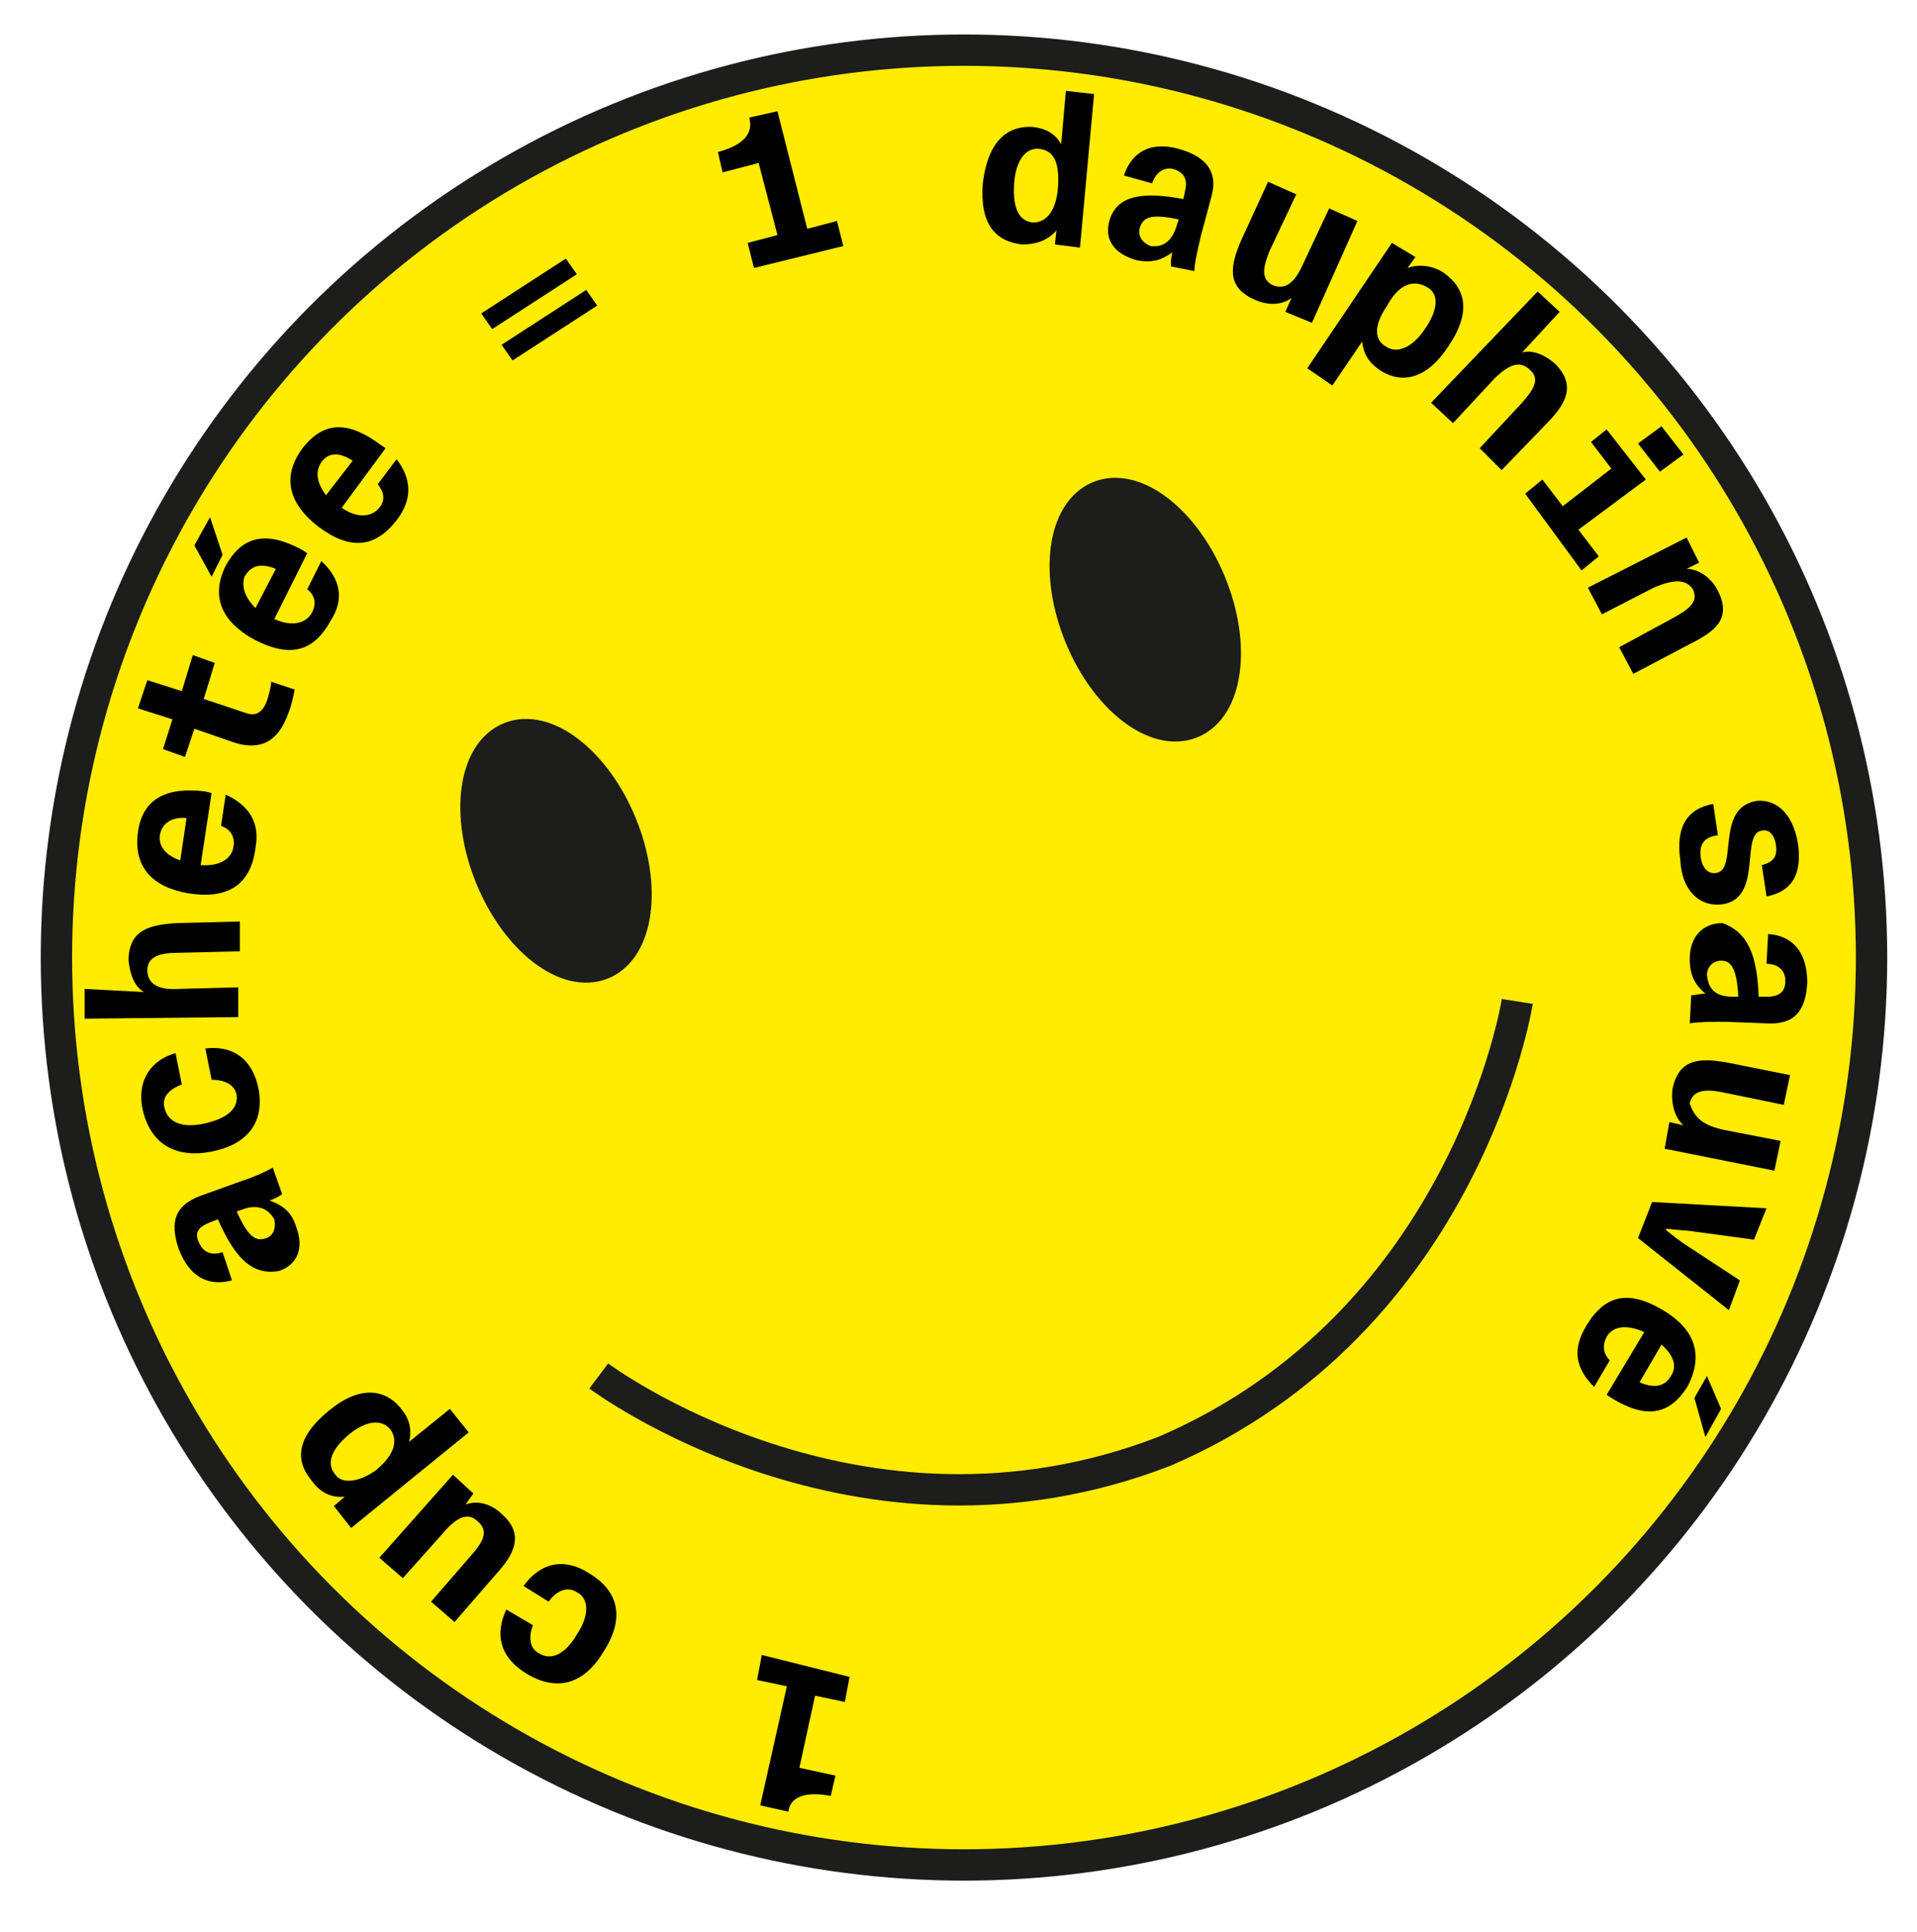 <?xml version="1.0" encoding="utf-8"?>
<!-- Generator: Adobe Illustrator 24.0.3, SVG Export Plug-In . SVG Version: 6.00 Build 0)  -->
<svg version="1.1" id="Calque_1" xmlns="http://www.w3.org/2000/svg" xmlns:xlink="http://www.w3.org/1999/xlink" x="0px" y="0px"
	 viewBox="0 0 122.3 123.3" style="enable-background:new 0 0 122.3 123.3;" xml:space="preserve">
<style type="text/css">
	.st0{fill:#FFEC00;stroke:#1D1D1B;stroke-width:2;stroke-miterlimit:10;}
	.st1{fill:#1D1D1B;stroke:#1D1D1B;stroke-width:2;stroke-miterlimit:10;}
	.st2{fill:#1D1D1B;stroke:#1D1D1B;stroke-width:2;stroke-miterlimit:10;}
	.st3{fill:none;stroke:#1D1D1B;stroke-width:2;stroke-miterlimit:10;}
</style>
<title>Plan de travail 1 copie 7</title>
<circle class="st0" cx="61.5" cy="61.1" r="57.9"/>
<ellipse transform="matrix(0.925 -0.379 0.379 0.925 -17.945 17.516)" class="st1" cx="35.5" cy="54.3" rx="4.5" ry="7.8"/>
<ellipse transform="matrix(0.925 -0.379 0.379 0.925 -9.295 30.625)" class="st2" cx="73.1" cy="38.9" rx="4.5" ry="7.8"/>
<path class="st3" d="M96.8,63.9c0,0-3.2,20.4-22.5,28.7c-19.6,7.6-36.1-4.8-36.1-4.8"/>
<g>
	<path d="M54.2,107l-0.3,1.6l-1.9-0.4l-1,4.6l2.3,0.5l-0.3,1.3c-1.5-0.3-2.6,0-2.7,1l-1.8-0.4l1.7-7.6l-1.9-0.4l0.3-1.6L54.2,107z"
		/>
	<path d="M32.3,102.7l1.7,1c-0.3,0.8-0.2,1.5,0.4,1.8c0.8,0.5,1.7,0,2.4-1.2c0.8-1.2,0.8-2.3,0-2.7c-0.6-0.4-1.3-0.1-1.8,0.6l-1.6-1
		c1-1.4,2.5-1.9,4.2-0.8c2,1.2,2.2,3,0.9,5c-1.2,2-2.9,2.6-4.9,1.4C31.8,105.7,31.6,104.2,32.3,102.7z"/>
	<path d="M28.2,97.9l-2.5,2.8l-1.5-1.3l4.7-5.3l1.3,1.2L29.7,96c0.8-0.3,1.7,0,2.3,0.6c1.5,1.3,0.8,2.6-0.4,3.9l-2.6,3l-1.5-1.3
		l2.6-3c0.7-0.8,1.1-1.5,0.4-2.1C29.9,96.5,29.2,96.7,28.2,97.9z"/>
	<path d="M21.3,96.1l0.7-0.6c-0.9,0.1-1.6-0.3-2.1-1c-1.1-1.3-1-2.8,1.1-4.5c1.8-1.5,3.5-1.5,4.6-0.1c0.5,0.6,0.7,1.3,0.5,2.1
		l2.6-2.1l1.2,1.5l-7.5,6.1L21.3,96.1z M24,93.8c1.2-1,1.4-1.9,0.9-2.6c-0.6-0.7-1.6-0.5-2.6,0.3c-1.2,1-1.5,1.9-0.9,2.6
		C21.8,94.7,22.9,94.6,24,93.8z"/>
	<path d="M13.9,77.8L13.4,78c-0.8,0.3-1,0.7-0.7,1.3c0.3,0.7,0.9,0.8,1.5,0.6l0.6,1.8c-1.5,0.4-2.7-0.2-3.4-2
		c-0.6-1.8-0.2-2.8,1.4-3.4l2.5-0.9c0.9-0.3,1.6-0.6,2.1-0.9l0.6,1.7c-0.3,0.2-0.5,0.3-0.8,0.4c0.8,0.3,1.4,0.7,1.7,1.7
		c0.5,1.3,0.1,2.4-1.1,2.8C16.1,81.4,15,80.3,13.9,77.8z M15.4,77.2l-0.3,0.1c0.8,1.8,1.3,1.9,1.9,1.7c0.5-0.2,0.6-0.7,0.5-1.2
		C17.1,77.1,16.4,76.8,15.4,77.2z"/>
	<path d="M11.2,67.2l0.4,2c-0.8,0.3-1.3,0.8-1.1,1.5c0.2,0.9,1.1,1.3,2.5,1s2.2-0.9,2.1-1.8c-0.1-0.7-0.8-1-1.6-1l-0.4-2
		c1.7-0.2,3,0.6,3.4,2.6c0.4,2.3-0.9,3.6-3.1,4S9.6,73,9.1,70.8C8.7,68.9,9.7,67.6,11.2,67.2z"/>
	<path d="M9.2,63.3c-0.6-0.3-0.9-1.1-1-2c0-2,1.4-2.3,3.1-2.4l4-0.1v1.9l-4,0.1c-1,0-1.9,0.2-1.9,1.1c0,0.8,0.6,1.3,2,1.2l3.8-0.1
		v1.9l-9.8,0.1v-1.9L9.2,63.3z"/>
	<path d="M12.8,55.2c1.2,0.1,2-0.4,2.1-1.2c0.1-0.6-0.2-1.1-0.8-1.3l0.3-2c1.5,0.7,2.2,1.8,1.9,3.4C16,56.5,14.5,57.4,12,57
		c-2.3-0.4-3.5-1.7-3.2-3.9s1.9-2.9,4.3-2.6l0.4,0.1L12.8,55.2z M11.5,54.9l0.4-2.7c-1-0.1-1.6,0.4-1.7,1.1
		C10.1,54,10.6,54.6,11.5,54.9z"/>
	<path d="M11,45.9l-2.2-0.7l0.6-1.8l2.2,0.7l0.7-2.3l1.4,0.5L13,44.6l2.7,0.9c0.8,0.3,1.2-0.3,1.4-1c0.1-0.4,0.2-0.7,0.2-1l1.5,0.5
		c-0.1,0.5-0.2,1-0.4,1.5c-0.5,1.4-1.4,2.5-3.4,1.9l-2.6-0.9l-0.6,1.8l-1.4-0.5L11,45.9z"/>
	<path d="M12.4,34.8l1-1.8l0.8,2.4l-0.7,1.4L12.4,34.8z M17.5,39.5c1.1,0.5,2,0.3,2.4-0.4c0.3-0.6,0.2-1.1-0.3-1.5l0.9-1.8
		c1.2,1.1,1.5,2.4,0.6,3.8c-1.1,2-2.6,2.4-4.9,1.2c-2-1.1-2.8-2.7-1.8-4.7c1.1-2,2.7-2.2,4.9-1l0.3,0.2L17.5,39.5z M16.3,38.8
		l1.3-2.5c-1-0.4-1.6-0.2-2,0.5C15.4,37.4,15.6,38.1,16.3,38.8z"/>
	<path d="M21.8,32.4c1,0.7,1.9,0.6,2.4,0c0.4-0.5,0.3-1-0.1-1.5l1.2-1.6c1,1.3,1,2.6,0,3.9c-1.4,1.8-3,1.9-5,0.4
		c-1.8-1.4-2.4-3.1-1-5c1.4-1.8,3-1.7,5-0.2l0.3,0.2L21.8,32.4z M20.8,31.6l1.7-2.2c-0.9-0.6-1.6-0.5-2,0.1S20.2,30.8,20.8,31.6z"/>
	<path d="M31.4,21l-0.7-1l5.4-3.5l0.7,1L31.4,21z M32.7,23L32,22l5.4-3.5l0.7,1L32.7,23z"/>
	<path d="M48.1,17.1l-0.4-1.6l1.9-0.5l-1.2-4.6l-2.3,0.6l-0.3-1.3c1.5-0.4,2.3-1.1,2-2.2l1.8-0.4l1.9,7.5l1.9-0.5l0.4,1.6L48.1,17.1
		z"/>
	<path d="M67.3,15.6l0.1-0.9c-0.6,0.7-1.4,0.9-2.2,0.9c-1.7-0.2-2.7-1.3-2.5-3.9C63,9.2,64.1,8,65.9,8.1c0.8,0.1,1.4,0.4,1.8,1.1
		L68,5.8L69.8,6l-0.9,9.8L67.3,15.6z M67.5,11.9c0.1-1.6-0.3-2.3-1.2-2.4c-0.9-0.1-1.5,0.8-1.6,2.2c-0.1,1.6,0.3,2.4,1.2,2.5
		C66.8,14.2,67.4,13.4,67.5,11.9z"/>
	<path d="M75.5,12.7l0.1-0.5c0.2-0.8-0.1-1.2-0.7-1.4c-0.7-0.2-1.2,0.3-1.4,0.9l-1.8-0.5c0.5-1.5,1.7-2.2,3.5-1.7
		c1.8,0.5,2.5,1.5,2.1,3l-0.7,2.6c-0.2,0.9-0.4,1.7-0.4,2.2L74.7,17c0-0.3,0-0.6,0.1-0.9c-0.7,0.5-1.3,0.7-2.3,0.5
		c-1.4-0.4-2.1-1.3-1.7-2.6C71.3,12.5,72.8,12.2,75.5,12.7z M75.1,14.3l0.1-0.3c-1.9-0.4-2.3-0.1-2.5,0.6c-0.1,0.5,0.2,0.9,0.7,1.1
		C74.2,15.8,74.8,15.4,75.1,14.3z"/>
	<path d="M83.2,16.7l1.6-3.4l1.8,0.8l-2.9,6.5L82,19.9l0.4-0.9c-0.6,0.5-1.6,0.5-2.4,0.1c-1.8-0.8-1.5-2.2-0.8-3.8l1.7-3.7l1.8,0.8
		L81,16c-0.4,1-0.6,1.8,0.2,2.2C82,18.5,82.6,18.1,83.2,16.7z"/>
	<path d="M90.3,16.4l-0.5,0.7c0.8-0.3,1.7-0.1,2.3,0.3c1.4,1,1.8,2.5,0.3,4.7c-1.3,2-2.9,2.5-4.4,1.5c-0.7-0.5-1-1-1.1-1.8L85,24.6
		l-1.6-1.1l5.4-8L90.3,16.4z M88.5,19.5c-0.9,1.3-0.8,2.2-0.1,2.6c0.7,0.5,1.7,0.1,2.5-1.1c0.9-1.3,0.9-2.3,0.1-2.7
		C90.1,17.8,89.2,18.2,88.5,19.5z"/>
	<path d="M97.1,22.5c0.6-0.2,1.4,0.1,2.1,0.7c1.4,1.4,0.7,2.6-0.6,3.9l-2.8,2.9l-1.4-1.4l2.7-2.9c0.7-0.8,1.2-1.5,0.5-2.1
		c-0.6-0.6-1.3-0.4-2.3,0.6l-2.6,2.8l-1.4-1.3l6.8-7.1l1.4,1.3L97.1,22.5z"/>
	<path d="M102.5,27.4l2.5,3.2l-4.3,3.2l1.3,1.7l-1.1,0.9l-3.6-4.9l1.1-0.9l1.3,1.7l3.1-2.4l-1.3-1.7L102.5,27.4z M106,27.2l1.4,1.8
		l-1.5,1.1l-1.4-1.8L106,27.2z"/>
	<path d="M105.5,37.5l-3.3,1.7l-0.9-1.7l6.3-3.2l0.8,1.6l-0.8,0.4c0.8,0,1.6,0.6,2,1.4c0.9,1.8-0.2,2.6-1.8,3.4l-3.6,1.9l-0.9-1.7
		l3.5-1.9c0.9-0.5,1.6-1,1.2-1.8C107.6,37,106.9,36.9,105.5,37.5z"/>
	<path d="M114.7,53.8c0.3,2-0.4,3.1-2,3.4l-0.3-2c0.8-0.2,1-0.6,0.9-1.3c-0.1-0.6-0.4-1-0.9-0.9c-1.4,0.2,0.1,4.3-2.5,4.7
		c-1.5,0.2-2.6-0.9-2.7-2.8c-0.3-2.1,0.4-3.3,2.1-3.6l0.3,2c-0.9,0.1-1.2,0.6-1.1,1.4c0.1,0.7,0.5,1.1,1,1c1.4-0.2-0.1-4.2,2.6-4.6
		C113.4,51,114.4,52,114.7,53.8z"/>
	<path d="M112.2,63.6h0.5c0.8,0,1.2-0.3,1.2-1c0-0.8-0.6-1.1-1.2-1.1l0.1-1.9c1.6,0.1,2.5,1.2,2.5,3.1c-0.1,1.9-0.9,2.7-2.6,2.6
		l-2.6-0.1c-0.9,0-1.7,0-2.3,0.1l0.1-1.8c0.3,0,0.6-0.1,0.9-0.1c-0.6-0.5-1-1.1-1-2.2c0-1.4,0.8-2.3,2.1-2.3
		C111.5,59.5,112.1,60.9,112.2,63.6z M110.6,63.6h0.3c-0.1-1.9-0.5-2.3-1.1-2.3c-0.5,0-0.9,0.4-0.9,0.9
		C109,63.2,109.5,63.6,110.6,63.6z"/>
	<path d="M110,72.1l3.6,0.7l-0.4,1.9l-7-1.4l0.3-1.7l0.9,0.2c-0.6-0.5-0.8-1.5-0.7-2.3c0.4-2,1.8-2,3.5-1.7l4,0.8l-0.4,1.9l-3.9-0.8
		c-1-0.2-1.9-0.2-2.1,0.7C108.1,71.3,108.6,71.8,110,72.1z"/>
	<path d="M112.7,77.1l-0.8,2l-3.7-0.5c-0.6-0.1-1.2-0.1-1.9-0.2v0.1c0.5,0.4,1,0.8,1.5,1.1l3.2,2.1l-0.7,1.9l-5.8-4.6l0.9-2.3
		L112.7,77.1z"/>
	<path d="M104.9,85c-1.1-0.5-2-0.4-2.4,0.3c-0.3,0.6-0.2,1.1,0.2,1.5l-1,1.7c-1.2-1.2-1.4-2.4-0.5-3.9c1.2-2,2.7-2.3,4.9-1
		c2,1.2,2.6,2.8,1.6,4.8c-1.2,2-2.8,2.1-4.9,0.8l-0.3-0.2L104.9,85z M106,85.8l-1.4,2.4c0.9,0.4,1.6,0.3,2-0.4
		C107,87.2,106.8,86.5,106,85.8z M109.8,89.9l-1,1.8l-0.7-2.5l0.8-1.4L109.8,89.9z"/>
</g>
</svg>
